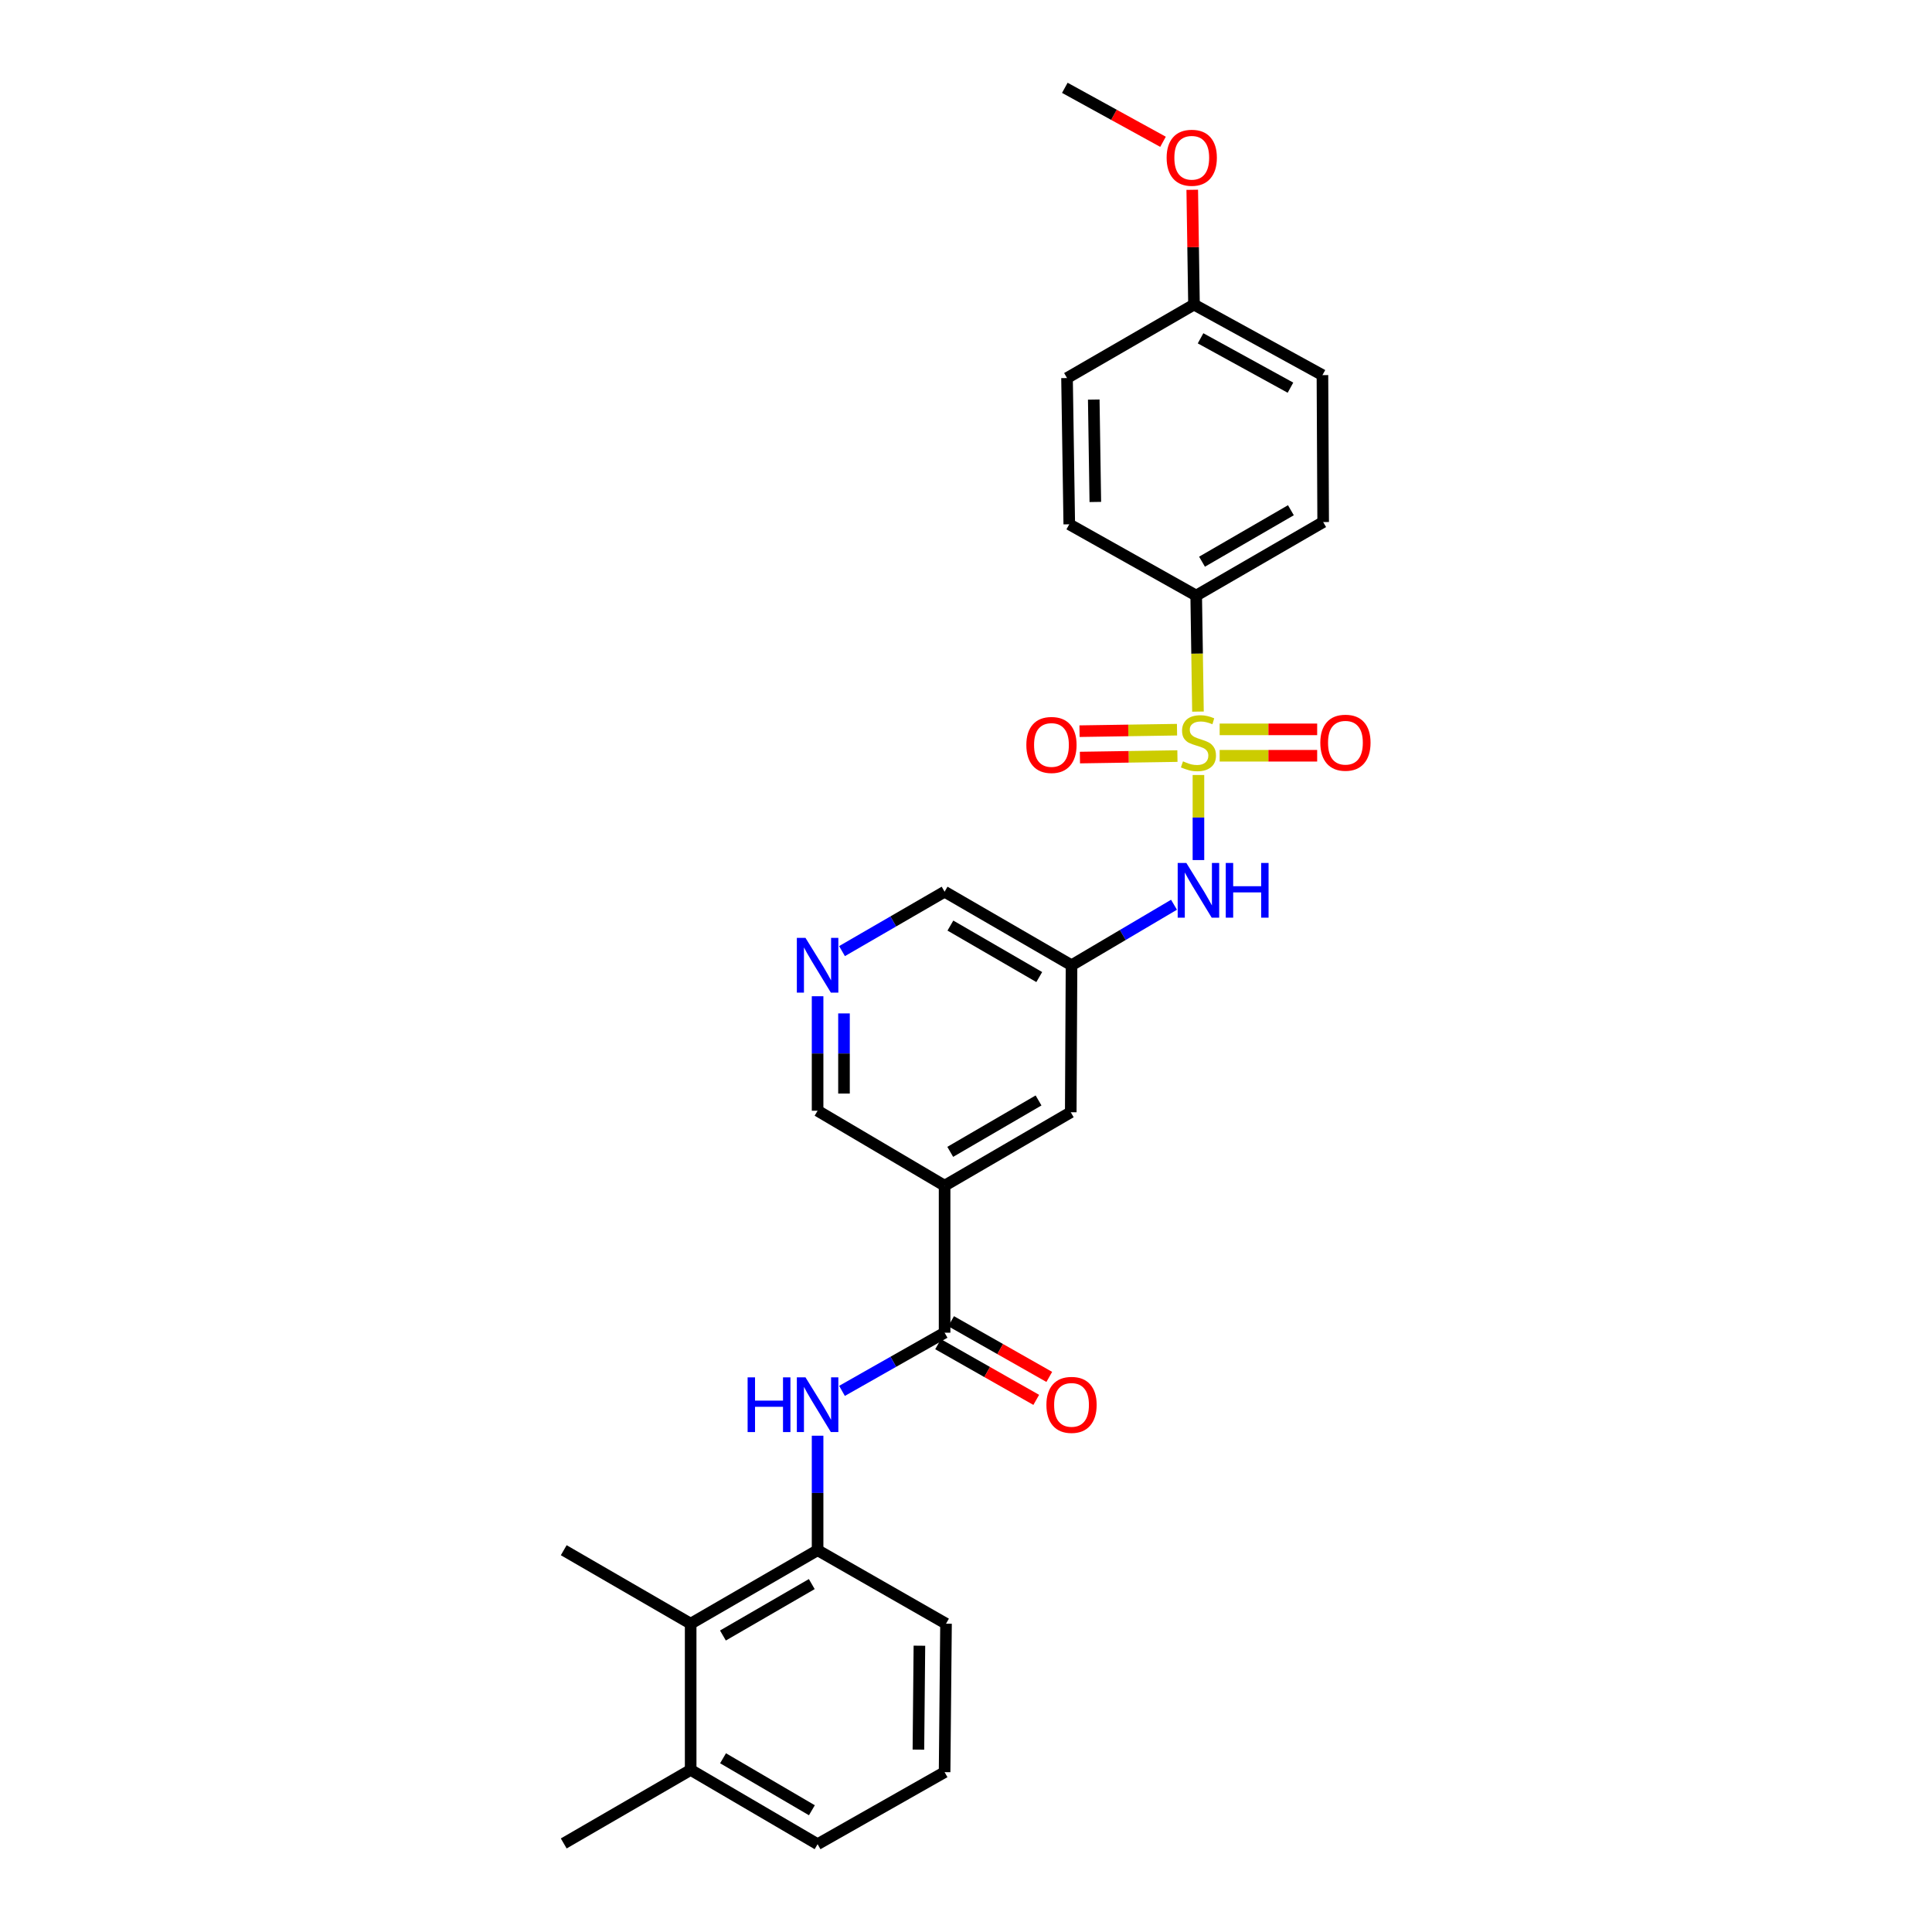 <?xml version='1.0' encoding='iso-8859-1'?>
<svg version='1.1' baseProfile='full'
              xmlns='http://www.w3.org/2000/svg'
                      xmlns:rdkit='http://www.rdkit.org/xml'
                      xmlns:xlink='http://www.w3.org/1999/xlink'
                  xml:space='preserve'
width='1000px' height='1000px' viewBox='0 0 1000 1000'>
<!-- END OF HEADER -->
<rect style='opacity:1.0;fill:#FFFFFF;stroke:none' width='1000' height='1000' x='0' y='0'> </rect>
<path class='bond-2' d='M 620.311,401.138 L 620.311,423.155' style='fill:none;fill-rule:evenodd;stroke:#CCCC00;stroke-width:6px;stroke-linecap:butt;stroke-linejoin:miter;stroke-opacity:1' />
<path class='bond-2' d='M 620.311,423.155 L 620.311,445.172' style='fill:none;fill-rule:evenodd;stroke:#0000FF;stroke-width:6px;stroke-linecap:butt;stroke-linejoin:miter;stroke-opacity:1' />
<path class='bond-5' d='M 620.066,368.324 L 619.608,338.294' style='fill:none;fill-rule:evenodd;stroke:#CCCC00;stroke-width:6px;stroke-linecap:butt;stroke-linejoin:miter;stroke-opacity:1' />
<path class='bond-5' d='M 619.608,338.294 L 619.15,308.264' style='fill:none;fill-rule:evenodd;stroke:#000000;stroke-width:6px;stroke-linecap:butt;stroke-linejoin:miter;stroke-opacity:1' />
<path class='bond-8' d='M 631.293,391.178 L 656.53,391.178' style='fill:none;fill-rule:evenodd;stroke:#CCCC00;stroke-width:6px;stroke-linecap:butt;stroke-linejoin:miter;stroke-opacity:1' />
<path class='bond-8' d='M 656.53,391.178 L 681.766,391.178' style='fill:none;fill-rule:evenodd;stroke:#FF0000;stroke-width:6px;stroke-linecap:butt;stroke-linejoin:miter;stroke-opacity:1' />
<path class='bond-8' d='M 631.293,377.515 L 656.53,377.515' style='fill:none;fill-rule:evenodd;stroke:#CCCC00;stroke-width:6px;stroke-linecap:butt;stroke-linejoin:miter;stroke-opacity:1' />
<path class='bond-8' d='M 656.53,377.515 L 681.766,377.515' style='fill:none;fill-rule:evenodd;stroke:#FF0000;stroke-width:6px;stroke-linecap:butt;stroke-linejoin:miter;stroke-opacity:1' />
<path class='bond-9' d='M 609.225,377.683 L 583.992,378.068' style='fill:none;fill-rule:evenodd;stroke:#CCCC00;stroke-width:6px;stroke-linecap:butt;stroke-linejoin:miter;stroke-opacity:1' />
<path class='bond-9' d='M 583.992,378.068 L 558.759,378.454' style='fill:none;fill-rule:evenodd;stroke:#FF0000;stroke-width:6px;stroke-linecap:butt;stroke-linejoin:miter;stroke-opacity:1' />
<path class='bond-9' d='M 609.433,391.345 L 584.2,391.73' style='fill:none;fill-rule:evenodd;stroke:#CCCC00;stroke-width:6px;stroke-linecap:butt;stroke-linejoin:miter;stroke-opacity:1' />
<path class='bond-9' d='M 584.2,391.73 L 558.968,392.115' style='fill:none;fill-rule:evenodd;stroke:#FF0000;stroke-width:6px;stroke-linecap:butt;stroke-linejoin:miter;stroke-opacity:1' />
<path class='bond-0' d='M 488.922,689.801 L 488.922,613.71' style='fill:none;fill-rule:evenodd;stroke:#000000;stroke-width:6px;stroke-linecap:butt;stroke-linejoin:miter;stroke-opacity:1' />
<path class='bond-3' d='M 488.922,689.801 L 462.368,704.859' style='fill:none;fill-rule:evenodd;stroke:#000000;stroke-width:6px;stroke-linecap:butt;stroke-linejoin:miter;stroke-opacity:1' />
<path class='bond-3' d='M 462.368,704.859 L 435.814,719.917' style='fill:none;fill-rule:evenodd;stroke:#0000FF;stroke-width:6px;stroke-linecap:butt;stroke-linejoin:miter;stroke-opacity:1' />
<path class='bond-12' d='M 485.55,695.743 L 510.955,710.158' style='fill:none;fill-rule:evenodd;stroke:#000000;stroke-width:6px;stroke-linecap:butt;stroke-linejoin:miter;stroke-opacity:1' />
<path class='bond-12' d='M 510.955,710.158 L 536.36,724.573' style='fill:none;fill-rule:evenodd;stroke:#FF0000;stroke-width:6px;stroke-linecap:butt;stroke-linejoin:miter;stroke-opacity:1' />
<path class='bond-12' d='M 492.293,683.859 L 517.698,698.274' style='fill:none;fill-rule:evenodd;stroke:#000000;stroke-width:6px;stroke-linecap:butt;stroke-linejoin:miter;stroke-opacity:1' />
<path class='bond-12' d='M 517.698,698.274 L 543.103,712.689' style='fill:none;fill-rule:evenodd;stroke:#FF0000;stroke-width:6px;stroke-linecap:butt;stroke-linejoin:miter;stroke-opacity:1' />
<path class='bond-1' d='M 488.922,613.71 L 554.218,575.696' style='fill:none;fill-rule:evenodd;stroke:#000000;stroke-width:6px;stroke-linecap:butt;stroke-linejoin:miter;stroke-opacity:1' />
<path class='bond-1' d='M 491.841,596.2 L 537.549,569.59' style='fill:none;fill-rule:evenodd;stroke:#000000;stroke-width:6px;stroke-linecap:butt;stroke-linejoin:miter;stroke-opacity:1' />
<path class='bond-29' d='M 488.922,613.71 L 423.185,574.914' style='fill:none;fill-rule:evenodd;stroke:#000000;stroke-width:6px;stroke-linecap:butt;stroke-linejoin:miter;stroke-opacity:1' />
<path class='bond-7' d='M 607.664,468.292 L 581.142,483.952' style='fill:none;fill-rule:evenodd;stroke:#0000FF;stroke-width:6px;stroke-linecap:butt;stroke-linejoin:miter;stroke-opacity:1' />
<path class='bond-7' d='M 581.142,483.952 L 554.62,499.613' style='fill:none;fill-rule:evenodd;stroke:#000000;stroke-width:6px;stroke-linecap:butt;stroke-linejoin:miter;stroke-opacity:1' />
<path class='bond-4' d='M 423.185,743.122 L 423.185,772.755' style='fill:none;fill-rule:evenodd;stroke:#0000FF;stroke-width:6px;stroke-linecap:butt;stroke-linejoin:miter;stroke-opacity:1' />
<path class='bond-4' d='M 423.185,772.755 L 423.185,802.388' style='fill:none;fill-rule:evenodd;stroke:#000000;stroke-width:6px;stroke-linecap:butt;stroke-linejoin:miter;stroke-opacity:1' />
<path class='bond-6' d='M 423.185,802.388 L 357.487,840.418' style='fill:none;fill-rule:evenodd;stroke:#000000;stroke-width:6px;stroke-linecap:butt;stroke-linejoin:miter;stroke-opacity:1' />
<path class='bond-6' d='M 420.175,819.917 L 374.186,846.538' style='fill:none;fill-rule:evenodd;stroke:#000000;stroke-width:6px;stroke-linecap:butt;stroke-linejoin:miter;stroke-opacity:1' />
<path class='bond-21' d='M 423.185,802.388 L 489.658,840.418' style='fill:none;fill-rule:evenodd;stroke:#000000;stroke-width:6px;stroke-linecap:butt;stroke-linejoin:miter;stroke-opacity:1' />
<path class='bond-14' d='M 619.15,308.264 L 684.871,270.211' style='fill:none;fill-rule:evenodd;stroke:#000000;stroke-width:6px;stroke-linecap:butt;stroke-linejoin:miter;stroke-opacity:1' />
<path class='bond-14' d='M 622.161,290.731 L 668.166,264.094' style='fill:none;fill-rule:evenodd;stroke:#000000;stroke-width:6px;stroke-linecap:butt;stroke-linejoin:miter;stroke-opacity:1' />
<path class='bond-15' d='M 619.15,308.264 L 553.451,271.38' style='fill:none;fill-rule:evenodd;stroke:#000000;stroke-width:6px;stroke-linecap:butt;stroke-linejoin:miter;stroke-opacity:1' />
<path class='bond-13' d='M 357.487,840.418 L 357.487,916.098' style='fill:none;fill-rule:evenodd;stroke:#000000;stroke-width:6px;stroke-linecap:butt;stroke-linejoin:miter;stroke-opacity:1' />
<path class='bond-24' d='M 357.487,840.418 L 291.788,802.388' style='fill:none;fill-rule:evenodd;stroke:#000000;stroke-width:6px;stroke-linecap:butt;stroke-linejoin:miter;stroke-opacity:1' />
<path class='bond-10' d='M 554.62,499.613 L 554.218,575.696' style='fill:none;fill-rule:evenodd;stroke:#000000;stroke-width:6px;stroke-linecap:butt;stroke-linejoin:miter;stroke-opacity:1' />
<path class='bond-17' d='M 554.62,499.613 L 488.922,461.545' style='fill:none;fill-rule:evenodd;stroke:#000000;stroke-width:6px;stroke-linecap:butt;stroke-linejoin:miter;stroke-opacity:1' />
<path class='bond-17' d='M 537.915,505.725 L 491.926,479.077' style='fill:none;fill-rule:evenodd;stroke:#000000;stroke-width:6px;stroke-linecap:butt;stroke-linejoin:miter;stroke-opacity:1' />
<path class='bond-11' d='M 435.824,492.294 L 462.373,476.919' style='fill:none;fill-rule:evenodd;stroke:#0000FF;stroke-width:6px;stroke-linecap:butt;stroke-linejoin:miter;stroke-opacity:1' />
<path class='bond-11' d='M 462.373,476.919 L 488.922,461.545' style='fill:none;fill-rule:evenodd;stroke:#000000;stroke-width:6px;stroke-linecap:butt;stroke-linejoin:miter;stroke-opacity:1' />
<path class='bond-16' d='M 423.185,515.655 L 423.185,545.285' style='fill:none;fill-rule:evenodd;stroke:#0000FF;stroke-width:6px;stroke-linecap:butt;stroke-linejoin:miter;stroke-opacity:1' />
<path class='bond-16' d='M 423.185,545.285 L 423.185,574.914' style='fill:none;fill-rule:evenodd;stroke:#000000;stroke-width:6px;stroke-linecap:butt;stroke-linejoin:miter;stroke-opacity:1' />
<path class='bond-16' d='M 436.849,524.544 L 436.849,545.285' style='fill:none;fill-rule:evenodd;stroke:#0000FF;stroke-width:6px;stroke-linecap:butt;stroke-linejoin:miter;stroke-opacity:1' />
<path class='bond-16' d='M 436.849,545.285 L 436.849,566.025' style='fill:none;fill-rule:evenodd;stroke:#000000;stroke-width:6px;stroke-linecap:butt;stroke-linejoin:miter;stroke-opacity:1' />
<path class='bond-26' d='M 357.487,916.098 L 291.788,954.166' style='fill:none;fill-rule:evenodd;stroke:#000000;stroke-width:6px;stroke-linecap:butt;stroke-linejoin:miter;stroke-opacity:1' />
<path class='bond-30' d='M 357.487,916.098 L 423.185,954.545' style='fill:none;fill-rule:evenodd;stroke:#000000;stroke-width:6px;stroke-linecap:butt;stroke-linejoin:miter;stroke-opacity:1' />
<path class='bond-30' d='M 374.243,910.073 L 420.231,936.986' style='fill:none;fill-rule:evenodd;stroke:#000000;stroke-width:6px;stroke-linecap:butt;stroke-linejoin:miter;stroke-opacity:1' />
<path class='bond-20' d='M 684.871,270.211 L 684.491,194.159' style='fill:none;fill-rule:evenodd;stroke:#000000;stroke-width:6px;stroke-linecap:butt;stroke-linejoin:miter;stroke-opacity:1' />
<path class='bond-19' d='M 553.451,271.38 L 552.29,195.677' style='fill:none;fill-rule:evenodd;stroke:#000000;stroke-width:6px;stroke-linecap:butt;stroke-linejoin:miter;stroke-opacity:1' />
<path class='bond-19' d='M 566.939,259.815 L 566.126,206.823' style='fill:none;fill-rule:evenodd;stroke:#000000;stroke-width:6px;stroke-linecap:butt;stroke-linejoin:miter;stroke-opacity:1' />
<path class='bond-18' d='M 618.011,157.654 L 552.29,195.677' style='fill:none;fill-rule:evenodd;stroke:#000000;stroke-width:6px;stroke-linecap:butt;stroke-linejoin:miter;stroke-opacity:1' />
<path class='bond-22' d='M 618.011,157.654 L 617.557,127.944' style='fill:none;fill-rule:evenodd;stroke:#000000;stroke-width:6px;stroke-linecap:butt;stroke-linejoin:miter;stroke-opacity:1' />
<path class='bond-22' d='M 617.557,127.944 L 617.104,98.234' style='fill:none;fill-rule:evenodd;stroke:#FF0000;stroke-width:6px;stroke-linecap:butt;stroke-linejoin:miter;stroke-opacity:1' />
<path class='bond-28' d='M 618.011,157.654 L 684.491,194.159' style='fill:none;fill-rule:evenodd;stroke:#000000;stroke-width:6px;stroke-linecap:butt;stroke-linejoin:miter;stroke-opacity:1' />
<path class='bond-28' d='M 621.407,175.107 L 667.943,200.66' style='fill:none;fill-rule:evenodd;stroke:#000000;stroke-width:6px;stroke-linecap:butt;stroke-linejoin:miter;stroke-opacity:1' />
<path class='bond-23' d='M 489.658,840.418 L 488.922,917.259' style='fill:none;fill-rule:evenodd;stroke:#000000;stroke-width:6px;stroke-linecap:butt;stroke-linejoin:miter;stroke-opacity:1' />
<path class='bond-23' d='M 475.885,851.813 L 475.369,905.602' style='fill:none;fill-rule:evenodd;stroke:#000000;stroke-width:6px;stroke-linecap:butt;stroke-linejoin:miter;stroke-opacity:1' />
<path class='bond-27' d='M 601.975,73.395 L 576.563,59.425' style='fill:none;fill-rule:evenodd;stroke:#FF0000;stroke-width:6px;stroke-linecap:butt;stroke-linejoin:miter;stroke-opacity:1' />
<path class='bond-27' d='M 576.563,59.425 L 551.151,45.455' style='fill:none;fill-rule:evenodd;stroke:#000000;stroke-width:6px;stroke-linecap:butt;stroke-linejoin:miter;stroke-opacity:1' />
<path class='bond-25' d='M 488.922,917.259 L 423.185,954.545' style='fill:none;fill-rule:evenodd;stroke:#000000;stroke-width:6px;stroke-linecap:butt;stroke-linejoin:miter;stroke-opacity:1' />
<path  class='atom-0' d='M 612.311 394.066
Q 612.631 394.186, 613.951 394.746
Q 615.271 395.306, 616.711 395.666
Q 618.191 395.986, 619.631 395.986
Q 622.311 395.986, 623.871 394.706
Q 625.431 393.386, 625.431 391.106
Q 625.431 389.546, 624.631 388.586
Q 623.871 387.626, 622.671 387.106
Q 621.471 386.586, 619.471 385.986
Q 616.951 385.226, 615.431 384.506
Q 613.951 383.786, 612.871 382.266
Q 611.831 380.746, 611.831 378.186
Q 611.831 374.626, 614.231 372.426
Q 616.671 370.226, 621.471 370.226
Q 624.751 370.226, 628.471 371.786
L 627.551 374.866
Q 624.151 373.466, 621.591 373.466
Q 618.831 373.466, 617.311 374.626
Q 615.791 375.746, 615.831 377.706
Q 615.831 379.226, 616.591 380.146
Q 617.391 381.066, 618.511 381.586
Q 619.671 382.106, 621.591 382.706
Q 624.151 383.506, 625.671 384.306
Q 627.191 385.106, 628.271 386.746
Q 629.391 388.346, 629.391 391.106
Q 629.391 395.026, 626.751 397.146
Q 624.151 399.226, 619.791 399.226
Q 617.271 399.226, 615.351 398.666
Q 613.471 398.146, 611.231 397.226
L 612.311 394.066
' fill='#CCCC00'/>
<path  class='atom-3' d='M 614.051 446.664
L 623.331 461.664
Q 624.251 463.144, 625.731 465.824
Q 627.211 468.504, 627.291 468.664
L 627.291 446.664
L 631.051 446.664
L 631.051 474.984
L 627.171 474.984
L 617.211 458.584
Q 616.051 456.664, 614.811 454.464
Q 613.611 452.264, 613.251 451.584
L 613.251 474.984
L 609.571 474.984
L 609.571 446.664
L 614.051 446.664
' fill='#0000FF'/>
<path  class='atom-3' d='M 634.451 446.664
L 638.291 446.664
L 638.291 458.704
L 652.771 458.704
L 652.771 446.664
L 656.611 446.664
L 656.611 474.984
L 652.771 474.984
L 652.771 461.904
L 638.291 461.904
L 638.291 474.984
L 634.451 474.984
L 634.451 446.664
' fill='#0000FF'/>
<path  class='atom-4' d='M 386.965 712.919
L 390.805 712.919
L 390.805 724.959
L 405.285 724.959
L 405.285 712.919
L 409.125 712.919
L 409.125 741.239
L 405.285 741.239
L 405.285 728.159
L 390.805 728.159
L 390.805 741.239
L 386.965 741.239
L 386.965 712.919
' fill='#0000FF'/>
<path  class='atom-4' d='M 416.925 712.919
L 426.205 727.919
Q 427.125 729.399, 428.605 732.079
Q 430.085 734.759, 430.165 734.919
L 430.165 712.919
L 433.925 712.919
L 433.925 741.239
L 430.045 741.239
L 420.085 724.839
Q 418.925 722.919, 417.685 720.719
Q 416.485 718.519, 416.125 717.839
L 416.125 741.239
L 412.445 741.239
L 412.445 712.919
L 416.925 712.919
' fill='#0000FF'/>
<path  class='atom-9' d='M 683.394 384.426
Q 683.394 377.626, 686.754 373.826
Q 690.114 370.026, 696.394 370.026
Q 702.674 370.026, 706.034 373.826
Q 709.394 377.626, 709.394 384.426
Q 709.394 391.306, 705.994 395.226
Q 702.594 399.106, 696.394 399.106
Q 690.154 399.106, 686.754 395.226
Q 683.394 391.346, 683.394 384.426
M 696.394 395.906
Q 700.714 395.906, 703.034 393.026
Q 705.394 390.106, 705.394 384.426
Q 705.394 378.866, 703.034 376.066
Q 700.714 373.226, 696.394 373.226
Q 692.074 373.226, 689.714 376.026
Q 687.394 378.826, 687.394 384.426
Q 687.394 390.146, 689.714 393.026
Q 692.074 395.906, 696.394 395.906
' fill='#FF0000'/>
<path  class='atom-10' d='M 531.236 385.588
Q 531.236 378.788, 534.596 374.988
Q 537.956 371.188, 544.236 371.188
Q 550.516 371.188, 553.876 374.988
Q 557.236 378.788, 557.236 385.588
Q 557.236 392.468, 553.836 396.388
Q 550.436 400.268, 544.236 400.268
Q 537.996 400.268, 534.596 396.388
Q 531.236 392.508, 531.236 385.588
M 544.236 397.068
Q 548.556 397.068, 550.876 394.188
Q 553.236 391.268, 553.236 385.588
Q 553.236 380.028, 550.876 377.228
Q 548.556 374.388, 544.236 374.388
Q 539.916 374.388, 537.556 377.188
Q 535.236 379.988, 535.236 385.588
Q 535.236 391.308, 537.556 394.188
Q 539.916 397.068, 544.236 397.068
' fill='#FF0000'/>
<path  class='atom-12' d='M 416.925 485.453
L 426.205 500.453
Q 427.125 501.933, 428.605 504.613
Q 430.085 507.293, 430.165 507.453
L 430.165 485.453
L 433.925 485.453
L 433.925 513.773
L 430.045 513.773
L 420.085 497.373
Q 418.925 495.453, 417.685 493.253
Q 416.485 491.053, 416.125 490.373
L 416.125 513.773
L 412.445 513.773
L 412.445 485.453
L 416.925 485.453
' fill='#0000FF'/>
<path  class='atom-13' d='M 541.62 727.159
Q 541.62 720.359, 544.98 716.559
Q 548.34 712.759, 554.62 712.759
Q 560.9 712.759, 564.26 716.559
Q 567.62 720.359, 567.62 727.159
Q 567.62 734.039, 564.22 737.959
Q 560.82 741.839, 554.62 741.839
Q 548.38 741.839, 544.98 737.959
Q 541.62 734.079, 541.62 727.159
M 554.62 738.639
Q 558.94 738.639, 561.26 735.759
Q 563.62 732.839, 563.62 727.159
Q 563.62 721.599, 561.26 718.799
Q 558.94 715.959, 554.62 715.959
Q 550.3 715.959, 547.94 718.759
Q 545.62 721.559, 545.62 727.159
Q 545.62 732.879, 547.94 735.759
Q 550.3 738.639, 554.62 738.639
' fill='#FF0000'/>
<path  class='atom-23' d='M 603.85 81.652
Q 603.85 74.852, 607.21 71.052
Q 610.57 67.252, 616.85 67.252
Q 623.13 67.252, 626.49 71.052
Q 629.85 74.852, 629.85 81.652
Q 629.85 88.532, 626.45 92.452
Q 623.05 96.332, 616.85 96.332
Q 610.61 96.332, 607.21 92.452
Q 603.85 88.572, 603.85 81.652
M 616.85 93.132
Q 621.17 93.132, 623.49 90.252
Q 625.85 87.332, 625.85 81.652
Q 625.85 76.092, 623.49 73.292
Q 621.17 70.452, 616.85 70.452
Q 612.53 70.452, 610.17 73.252
Q 607.85 76.052, 607.85 81.652
Q 607.85 87.372, 610.17 90.252
Q 612.53 93.132, 616.85 93.132
' fill='#FF0000'/>
</svg>
